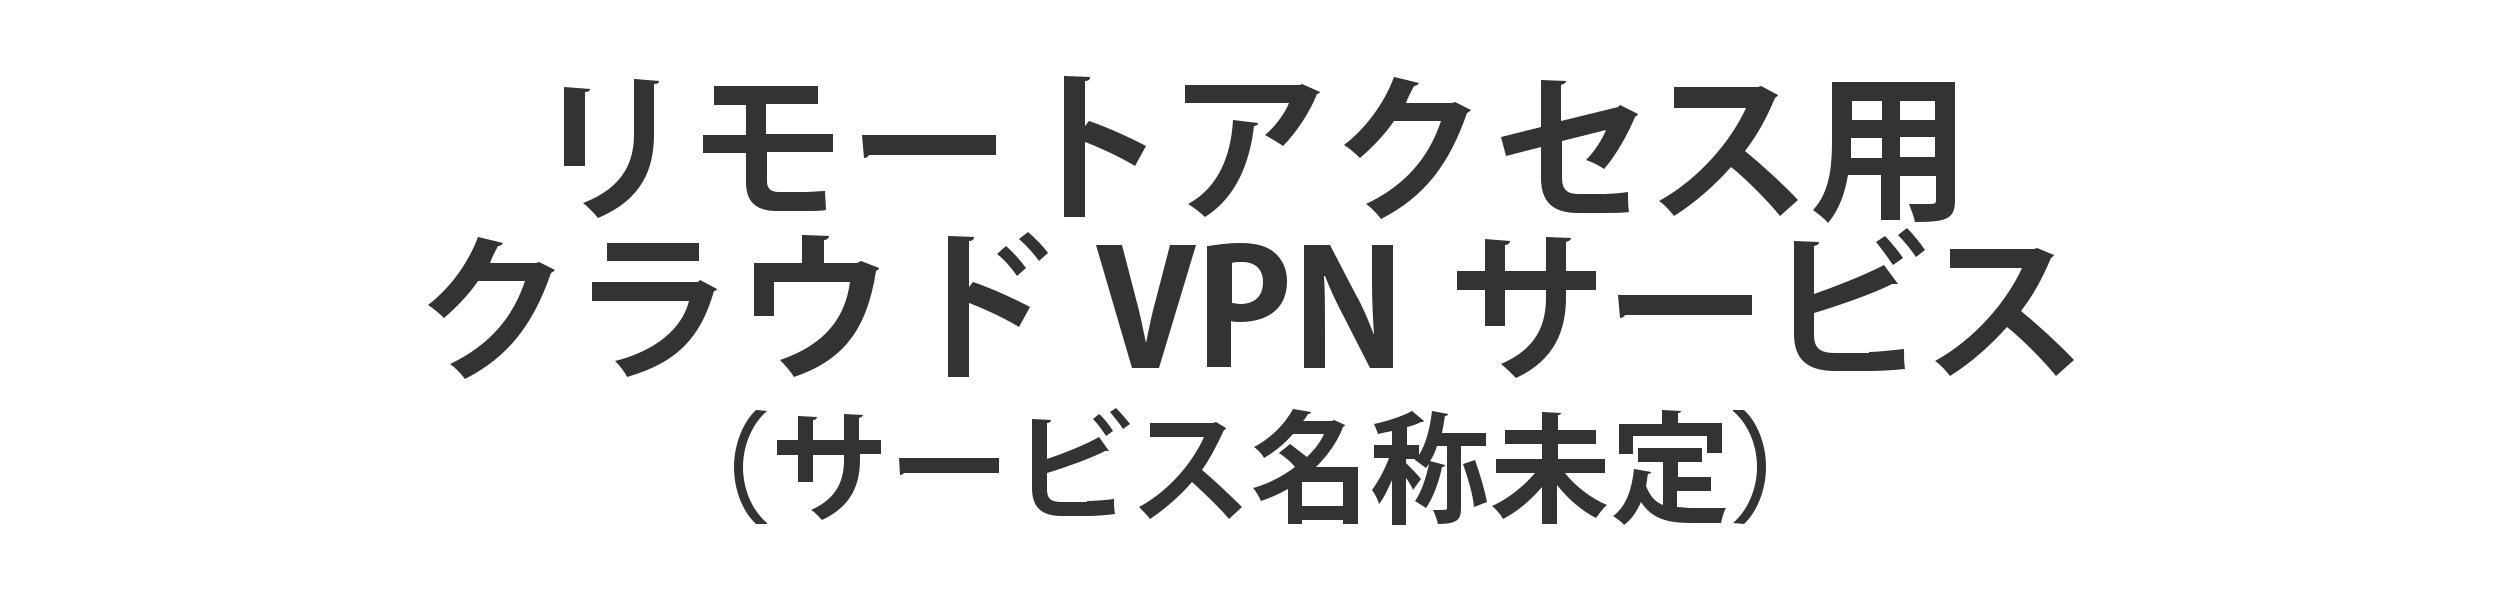 <?xml version="1.0" encoding="utf-8"?>
<!-- Generator: Adobe Illustrator 27.9.3, SVG Export Plug-In . SVG Version: 9.03 Build 53313)  -->
<svg version="1.1" id="レイヤー_1" xmlns="http://www.w3.org/2000/svg" xmlns:xlink="http://www.w3.org/1999/xlink" x="0px"
	 y="0px" viewBox="0 0 250 60" style="enable-background:new 0 0 250 60;" xml:space="preserve">
<style type="text/css">
	.st0{fill:#FFFFFF;}
	.st1{fill:#333333;}
</style>
<rect class="st0" width="250" height="60"/>
<g>
	<path class="st1" d="M56.4,16.6V8.7L59,8.9c0,0.2-0.2,0.3-0.5,0.3v7.4H56.4z M65.9,8.1c0,0.2-0.1,0.3-0.5,0.3v5
		c0,3.4-1.1,6.5-5.6,8.4c-0.3-0.4-1.1-1.2-1.5-1.5c4.2-1.6,5.1-4.3,5.1-6.9V7.9L65.9,8.1z"/>
	<path class="st1" d="M76.7,15.3v2.8c0,0.7,0.3,1.1,1.2,1.1h2.7c0.5,0,1.5-0.1,1.9-0.1l0.1,1.9c-0.4,0.1-1.3,0.1-1.9,0.1h-3
		c-2.3,0-3.1-1.1-3.1-2.9v-2.9h-4.3v-1.8h4.3v-3h-3.2V8.6h10.4v1.8h-5.2v3h6.7v1.8H76.7z"/>
	<path class="st1" d="M86.2,13.5h13.4v2H86.9c-0.1,0.2-0.3,0.3-0.5,0.3L86.2,13.5z"/>
	<path class="st1" d="M113.5,16.6c-1.3-0.8-3.4-1.8-5-2.4v7.5h-2.1V7.6l2.6,0.1c0,0.2-0.1,0.4-0.5,0.4v4.5l0.4-0.5
		c1.8,0.6,4.2,1.7,5.7,2.5L113.5,16.6z"/>
	<path class="st1" d="M132,9.2c0,0.1-0.2,0.2-0.3,0.2c-0.7,1.8-2.1,3.9-3.4,5.2c-0.4-0.3-1.3-0.8-1.8-1.1c1-0.8,2-2.2,2.4-3.2h-10.4
		V8.5H130l0.2-0.1L132,9.2z M125.8,12.3c0,0.2-0.2,0.3-0.4,0.3c-0.4,3.5-1.7,7.1-4.9,9.1c-0.4-0.4-1.2-1-1.7-1.3
		c3-1.6,4.3-4.8,4.5-8.4L125.8,12.3z"/>
	<path class="st1" d="M147.1,11c-0.1,0.1-0.2,0.2-0.4,0.3c-1.8,5.2-4.3,8.4-8.6,10.6c-0.3-0.4-0.9-1.1-1.5-1.5
		c4-1.9,6.3-4.7,7.5-8.3h-4.7c-0.8,1.2-2.1,2.6-3.4,3.7c-0.4-0.4-1.1-1-1.6-1.3c2.1-1.6,4-4.1,5-6.8l2.5,0.6
		c-0.1,0.2-0.3,0.3-0.5,0.3c-0.3,0.6-0.6,1.1-0.8,1.7h4.6l0.3-0.1L147.1,11z"/>
	<path class="st1" d="M163.8,11.4c0,0.1-0.2,0.2-0.3,0.3c-0.7,1.7-2,4-3.1,5.2c-0.4-0.3-1.2-0.7-1.8-0.9c0.8-0.8,1.6-2,2-3l-4.4,1.1
		v3.6c0,1.3,0.5,1.7,1.7,1.7h2.5c0.6,0,1.8-0.1,2.4-0.2c0,0.6,0,1.4,0.1,2c-0.6,0.1-1.8,0.1-2.5,0.1h-2.6c-2.5,0-3.7-1.1-3.7-3.5
		v-3.1l-3.5,0.9l-0.5-1.9l4-1V8l2.5,0.1c0,0.2-0.2,0.3-0.5,0.4v3.6l5.7-1.4l0.2-0.2L163.8,11.4z"/>
	<path class="st1" d="M177.8,9.5c0,0.1-0.2,0.2-0.3,0.3c-0.9,2.1-1.7,3.6-3,5.3c1.6,1.3,3.9,3.4,5.3,4.9l-1.8,1.6
		c-1.2-1.5-3.5-3.8-4.9-4.9c-1.5,1.7-3.6,3.6-5.7,4.9c-0.3-0.4-1-1.2-1.5-1.5c4-2.2,7.2-6,8.7-9.3h-7.2V8.7h8.4l0.3-0.1L177.8,9.5z"
		/>
	<path class="st1" d="M195.5,8.2V20c0,1.9-0.8,2.2-4,2.2c-0.1-0.5-0.4-1.3-0.6-1.8c0.5,0,1.2,0,1.6,0c1,0,1.1,0,1.1-0.4v-2.4H190V22
		h-1.9v-4.5h-3.3c-0.3,1.8-0.9,3.5-2,4.8c-0.3-0.4-1.1-1-1.5-1.3c1.8-1.9,1.9-4.8,1.9-7.1V8.2H195.5z M185.1,13.8c0,0.5,0,1,0,2h3.1
		v-2H185.1z M188.2,10.1h-3V12h3V10.1z M193.5,12v-1.9H190V12H193.5z M190,15.7h3.5v-2H190V15.7z"/>
	<path class="st1" d="M55.5,27c-0.1,0.1-0.2,0.2-0.4,0.3c-1.8,5.2-4.3,8.4-8.6,10.6c-0.3-0.4-0.9-1.1-1.5-1.5c4-1.9,6.3-4.7,7.5-8.3
		h-4.7c-0.8,1.2-2.1,2.6-3.4,3.7c-0.4-0.4-1.1-1-1.6-1.3c2.1-1.6,4-4.1,5-6.8l2.5,0.6c-0.1,0.2-0.3,0.3-0.5,0.3
		c-0.3,0.6-0.6,1.1-0.8,1.7h4.6l0.3-0.1L55.5,27z"/>
	<path class="st1" d="M71.7,28.9c0,0.1-0.2,0.2-0.3,0.2c-1.4,4.9-3.9,7.2-8.7,8.6c-0.2-0.5-0.8-1.2-1.2-1.6c4-1,6.7-3.2,7.4-6h-9.7
		v-1.9h10.6l0.2-0.2L71.7,28.9z M69.9,26.1h-9.2v-1.8h9.2V26.1z"/>
	<path class="st1" d="M80.3,23.5l2.6,0.1c0,0.2-0.2,0.4-0.5,0.4v2.3h3.3l0.4-0.2l1.8,0.7c0,0.1-0.1,0.2-0.3,0.3
		c-0.9,5.8-3.2,8.9-8.2,10.6c-0.3-0.5-0.9-1.2-1.4-1.7c4.4-1.5,6.5-4.1,7-7.8h-7.6v3.4h-2v-5.3h4.8V23.5z"/>
	<path class="st1" d="M101.9,32.7c-1.3-0.8-3.4-1.8-5-2.4v7.4h-2.1V23.6l2.6,0.1c0,0.2-0.1,0.4-0.5,0.4v4.6l0.4-0.5
		c1.8,0.6,4.2,1.7,5.7,2.5L101.9,32.7z M100.6,24.6c0.6,0.5,1.5,1.5,2,2.2l-0.9,0.8c-0.4-0.6-1.3-1.7-2-2.2L100.6,24.6z M102.8,23.2
		c0.7,0.6,1.6,1.5,2,2.1l-0.9,0.8c-0.4-0.6-1.3-1.6-2-2.2L102.8,23.2z"/>
	<path class="st1" d="M119.6,24.5l-3.7,12.3h-2.7l-3.6-12.3h2.6l1.4,5.4c0.4,1.5,0.7,2.9,1,4.4h0c0.3-1.5,0.6-3,1-4.4l1.4-5.4H119.6
		z"/>
	<path class="st1" d="M120.8,24.6c0.8-0.1,1.8-0.3,3.2-0.3c1.6,0,2.7,0.3,3.5,1c0.7,0.6,1.2,1.6,1.2,2.8c0,3.4-2.8,4.1-4.7,4.1
		c-0.3,0-0.6,0-0.9-0.1v4.6h-2.4V24.6z M123.2,30.3c0.2,0,0.5,0.1,0.8,0.1c1.5,0,2.3-0.8,2.3-2.2c0-1.3-0.8-2-2.1-2
		c-0.5,0-0.8,0-1,0.1V30.3z"/>
	<path class="st1" d="M139.4,36.8H137l-2.6-5.1c-0.7-1.3-1.4-2.8-1.9-4.1h-0.1c0.1,1.5,0.1,3.2,0.1,5.4v3.8h-2.1V24.5h2.6l2.6,5
		c0.7,1.2,1.3,2.7,1.8,4h0c-0.1-1.6-0.2-3.3-0.2-5.3v-3.7h2.1V36.8z"/>
	<path class="st1" d="M159.6,29h-3v0.7c0,3.3-1.1,6.3-5,8.1c-0.4-0.4-1-1-1.5-1.4c3.7-1.6,4.5-4.1,4.5-6.7V29h-4.1v3.6h-2V29h-2.8
		v-1.9h2.8v-3.2l2.5,0.2c0,0.2-0.2,0.4-0.5,0.4v2.6h4.1v-3.4l2.5,0.1c0,0.2-0.2,0.3-0.5,0.4v2.9h3V29z"/>
	<path class="st1" d="M161.8,29.5h13.4v2h-12.7c-0.1,0.2-0.3,0.3-0.5,0.3L161.8,29.5z"/>
	<path class="st1" d="M186.9,35.2c0.8,0,2.6-0.2,3.5-0.3c0,0.7,0,1.4,0.1,2c-0.9,0.1-2.6,0.2-3.4,0.2h-3.6c-2.8,0-4.1-1.2-4.1-3.7
		v-9.3l2.5,0.1c0,0.2-0.1,0.3-0.5,0.4v4.8c2-0.7,5.1-1.9,7-2.9l1.4,1.9c-0.1,0-0.2,0-0.3,0c-0.1,0-0.2,0-0.3,0
		c-1.5,0.8-5.1,2.1-7.8,2.9v2.2c0,1.3,0.6,1.8,2.1,1.8H186.9z M188.5,23.6c0.6,0.6,1.4,1.6,1.8,2.2l-1,0.7c-0.4-0.6-1.2-1.7-1.7-2.3
		L188.5,23.6z M190.7,22.8c0.6,0.6,1.4,1.6,1.8,2.2l-0.9,0.7c-0.4-0.6-1.2-1.6-1.8-2.2L190.7,22.8z"/>
	<path class="st1" d="M205.4,25.5c0,0.1-0.2,0.2-0.3,0.3c-0.9,2.1-1.7,3.6-3,5.3c1.6,1.3,3.9,3.4,5.3,4.9l-1.8,1.6
		c-1.2-1.5-3.5-3.8-4.9-4.9c-1.5,1.7-3.6,3.6-5.7,4.9c-0.3-0.4-1-1.2-1.5-1.5c4-2.2,7.2-6,8.7-9.3h-7.2v-1.9h8.4l0.3-0.1L205.4,25.5
		z"/>
	<path class="st1" d="M76.7,41.1c-1.3,1.1-2.4,3.2-2.4,5.6c0,2.5,1.1,4.5,2.4,5.6v0.1h-1.1c-1.2-1.1-2.2-3.2-2.2-5.7
		c0-2.4,1-4.6,2.2-5.7L76.7,41.1L76.7,41.1z"/>
	<path class="st1" d="M88.2,45.4H86v0.5c0,2.5-0.8,4.7-3.8,6.1c-0.3-0.3-0.7-0.8-1.1-1c2.7-1.2,3.3-3.1,3.3-5v-0.5h-3.1v2.7h-1.5
		v-2.7h-2.1V44h2.1v-2.4l1.9,0.1c0,0.1-0.1,0.3-0.4,0.3v2h3.1v-2.6l1.9,0.1c0,0.1-0.1,0.2-0.4,0.3V44h2.2V45.4z"/>
	<path class="st1" d="M89.9,45.8h10v1.5h-9.5c-0.1,0.1-0.2,0.2-0.4,0.2L89.9,45.8z"/>
	<path class="st1" d="M108.7,50.1c0.6,0,2-0.1,2.7-0.2c0,0.5,0,1,0.1,1.5c-0.7,0.1-2,0.2-2.6,0.2h-2.7c-2.1,0-3-0.9-3-2.8v-6.9
		l1.9,0.1c0,0.1-0.1,0.3-0.4,0.3v3.6c1.5-0.5,3.8-1.4,5.2-2.2l1,1.4c0,0-0.1,0-0.2,0c-0.1,0-0.1,0-0.2,0c-1.1,0.6-3.8,1.6-5.8,2.2
		v1.6c0,1,0.4,1.3,1.5,1.3H108.7z M109.9,41.4c0.5,0.4,1.1,1.2,1.4,1.7l-0.7,0.5c-0.3-0.5-0.9-1.3-1.3-1.7L109.9,41.4z M111.6,40.8
		c0.5,0.5,1.1,1.2,1.4,1.6l-0.7,0.5c-0.3-0.5-0.9-1.2-1.3-1.7L111.6,40.8z"/>
	<path class="st1" d="M122.6,42.8c0,0.1-0.1,0.2-0.2,0.2c-0.7,1.5-1.3,2.7-2.2,4c1.2,1,2.9,2.6,4,3.7l-1.3,1.2
		c-0.9-1.1-2.7-2.8-3.7-3.7c-1.1,1.3-2.7,2.7-4.2,3.7c-0.2-0.3-0.8-0.9-1.1-1.2c3-1.6,5.4-4.5,6.5-7h-5.4v-1.4h6.3l0.3-0.1
		L122.6,42.8z"/>
	<path class="st1" d="M135.8,46.9v5.5h-1.5v-0.4h-4.1v0.4h-1.4v-3.5c-0.9,0.5-1.8,0.9-2.7,1.2c-0.2-0.4-0.5-1-0.8-1.3
		c1.5-0.4,3-1.2,4.2-2.1c-0.4-0.5-1-1-1.6-1.4l1.1-0.9c0.5,0.4,1.2,0.9,1.7,1.3c0.7-0.7,1.3-1.4,1.7-2.3h-3.1
		c-0.8,0.9-1.7,1.7-2.9,2.4c-0.2-0.4-0.7-0.9-1-1.1c1.9-1,3.2-2.5,3.9-3.8l1.8,0.3c0,0.1-0.1,0.2-0.3,0.2c-0.1,0.2-0.3,0.5-0.5,0.7
		h2.9l0.2-0.1l1.1,0.5c0,0.1-0.1,0.1-0.2,0.2c-0.6,1.6-1.6,2.9-2.7,4H135.8z M130.2,50.6h4.1v-2.4h-4.1V50.6z"/>
	<path class="st1" d="M148.5,44.6h-2.4v6.2c0,1.1-0.3,1.6-2.3,1.6c-0.1-0.4-0.3-1-0.5-1.4c1.4,0,1.4,0,1.4-0.2v-6.2h-1
		c-0.2,0.6-0.4,1.1-0.7,1.5l1.5,0.4c0,0.1-0.1,0.2-0.3,0.2c-0.3,1.5-0.9,3.1-1.6,4.1c-0.3-0.2-0.8-0.5-1.1-0.7
		c0.6-0.8,1.1-2.3,1.4-3.7h0c-0.1,0.1-0.2,0.3-0.3,0.4c-0.3-0.2-0.8-0.6-1.1-0.8l0-0.1h-0.9v0.4c0.3,0.3,1.3,1.3,1.5,1.6l-0.8,1.1
		c-0.1-0.3-0.4-0.8-0.7-1.2v4.7h-1.4V48c-0.4,0.9-0.8,1.8-1.3,2.4c-0.1-0.4-0.4-1-0.7-1.4c0.6-0.8,1.3-2.1,1.7-3.2h-1.5v-1.3h1.8
		v-1.4c-0.5,0.1-1,0.2-1.4,0.3c-0.1-0.3-0.3-0.8-0.4-1c1.4-0.3,2.9-0.8,3.8-1.3l1.2,1c-0.1,0.1-0.1,0.1-0.3,0.1
		c-0.4,0.2-0.9,0.4-1.4,0.5v1.8h1.2v1c0.7-1.1,1.1-2.7,1.3-4.4l1.6,0.3c0,0.1-0.1,0.2-0.3,0.2c-0.1,0.6-0.2,1.1-0.3,1.7h4.4V44.6z
		 M147.4,50.7c-0.1-1.2-0.6-2.9-1.1-4.3l1.2-0.4c0.5,1.4,1,3.1,1.2,4.2L147.4,50.7z"/>
	<path class="st1" d="M160.4,47.3h-3.9c1,1.3,2.7,2.6,4.2,3.2c-0.4,0.3-0.8,0.9-1.1,1.3c-1.4-0.7-2.8-1.9-3.9-3.3v3.9h-1.5v-3.7
		c-1.1,1.3-2.5,2.5-3.9,3.2c-0.2-0.4-0.7-1-1.1-1.3c1.6-0.7,3.2-2,4.3-3.3h-3.9v-1.4h4.6v-1.5h-3.7v-1.4h3.7v-1.8l1.9,0.1
		c0,0.1-0.1,0.2-0.3,0.2v1.5h3.8v1.4h-3.8v1.5h4.7V47.3z"/>
	<path class="st1" d="M167.7,48.9v1.8c0.4,0,0.9,0.1,1.4,0.1c0.6,0,2.7,0,3.5,0c-0.2,0.3-0.4,1-0.5,1.5h-3c-2.3,0-3.9-0.4-5-2.1
		c-0.4,0.9-0.9,1.7-1.7,2.3c-0.2-0.3-0.8-0.7-1.1-0.9c1.3-0.9,1.9-2.7,2.1-4.7l1.7,0.3c0,0.1-0.1,0.2-0.3,0.2
		c-0.1,0.4-0.1,0.8-0.2,1.2c0.4,1,0.9,1.6,1.7,1.9v-4.3h-2.5v-1.4h6.4v1.4h-2.4v1.5h3.3v1.4H167.7z M163.3,43.7v1.7h-1.4v-3h4.3V41
		l1.9,0.1c0,0.1-0.1,0.2-0.3,0.2v1h4.4v3h-1.5v-1.7H163.3z"/>
	<path class="st1" d="M173.3,52.3c1.3-1.1,2.4-3.2,2.4-5.6c0-2.5-1.1-4.5-2.4-5.6V41h1.1c1.2,1.1,2.2,3.2,2.2,5.7
		c0,2.4-1,4.6-2.2,5.7L173.3,52.3L173.3,52.3z"/>
</g>
</svg>
